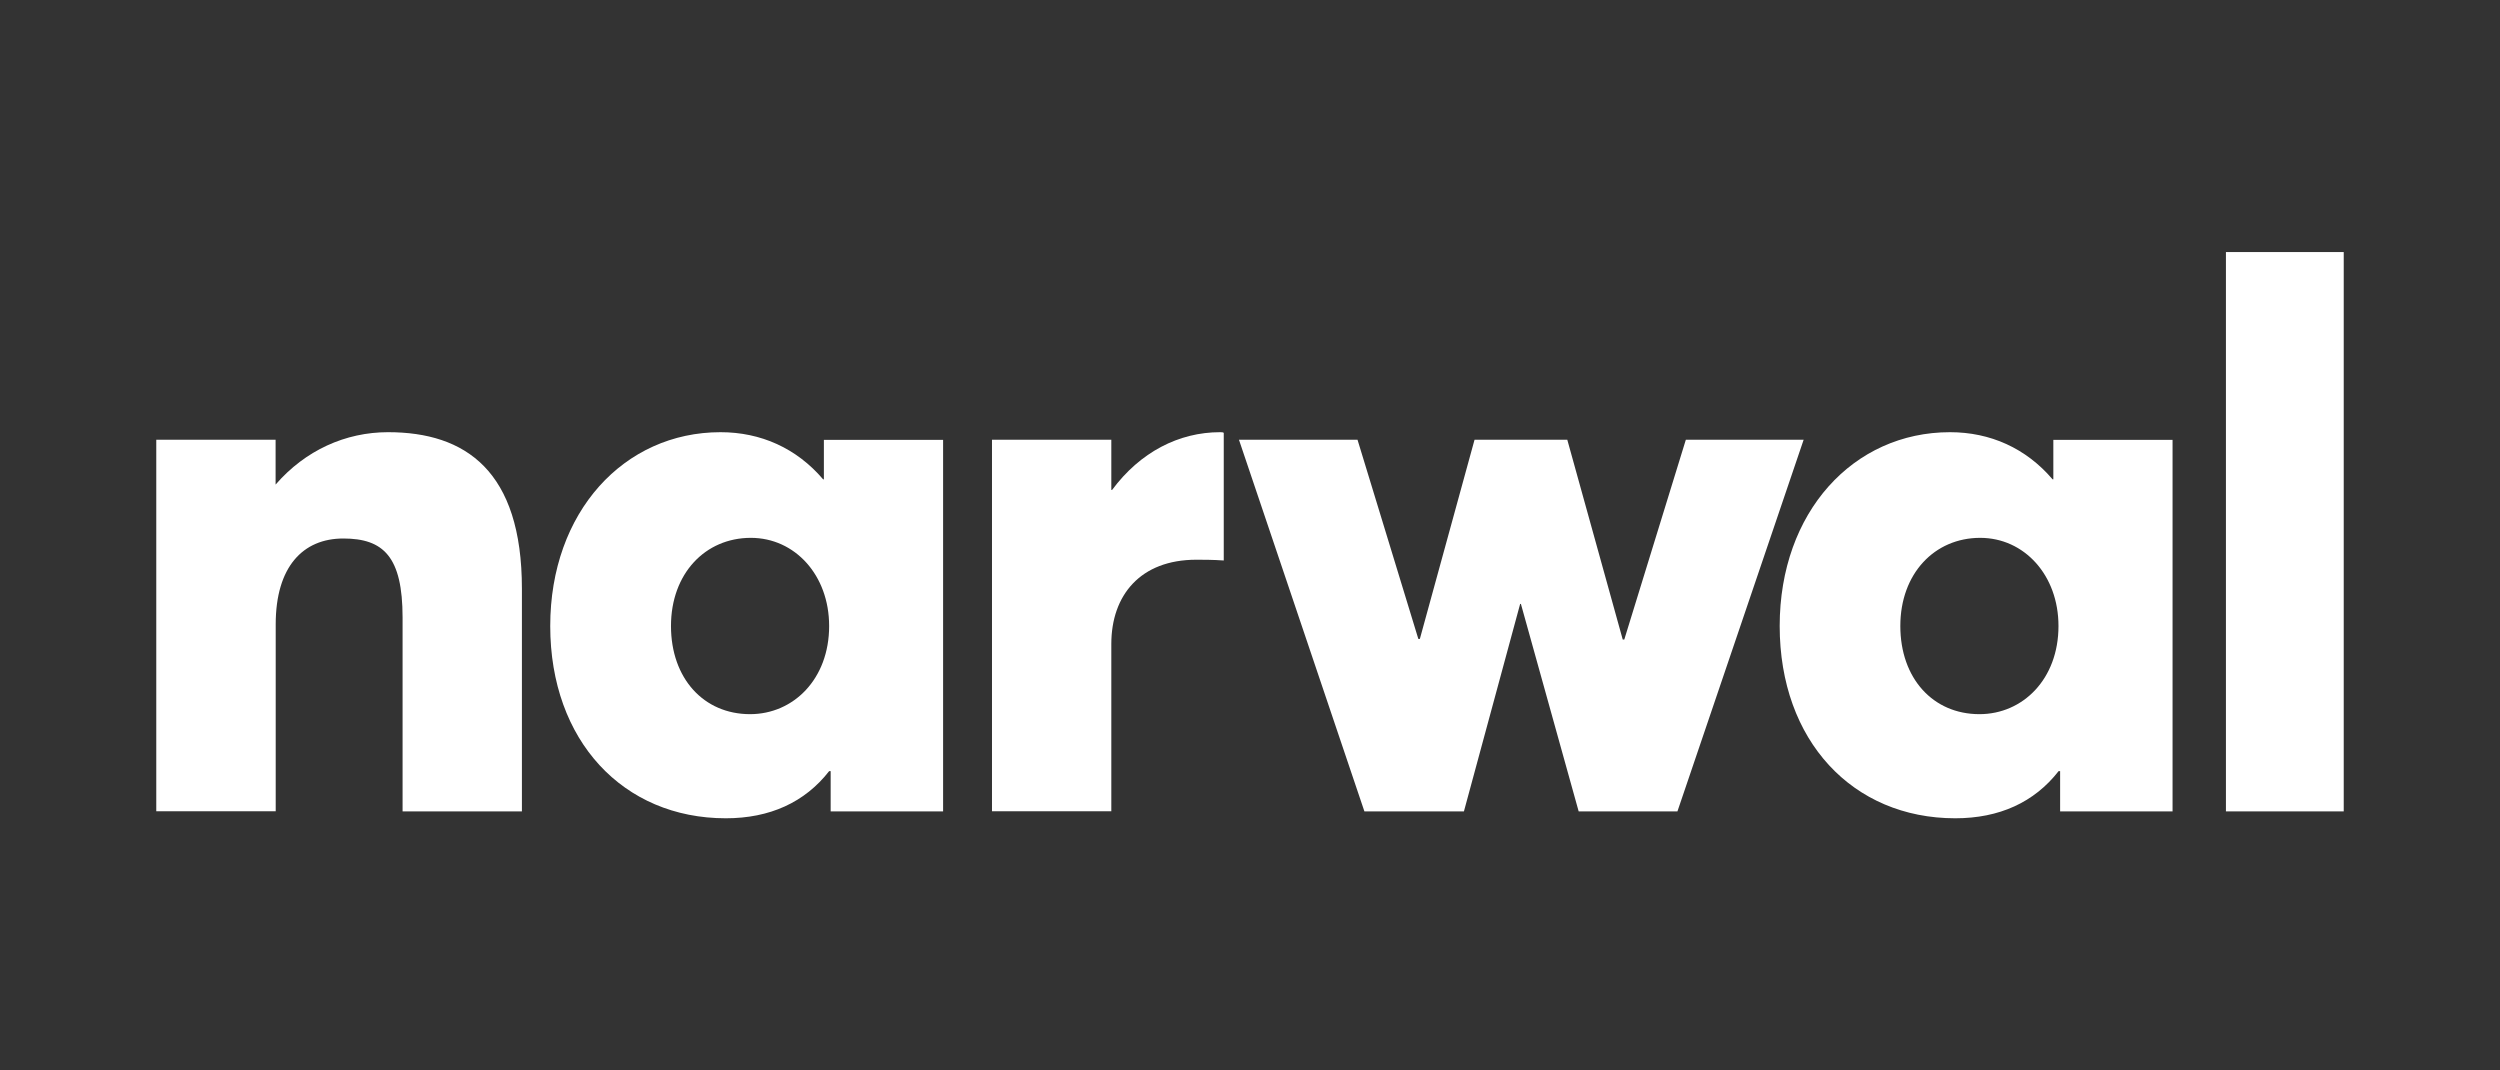 <?xml version="1.0" encoding="UTF-8"?>
<svg id="a" data-name="Layer 1" xmlns="http://www.w3.org/2000/svg" width="604.247" height="258.699" viewBox="0 0 604.247 258.699">
  <rect x="0" y="0" width="604.247" height="258.699" fill="#333333" stroke="none"/>
  <path d="M126.145,142.289v53.822h-28.841v-46.843c0-14.698-4.6-19.113-14.328-19.113s-16.337,6.794-16.337,20.752v45.18h-28.867v-89.803h28.841v10.838c7.164-8.274,16.892-12.662,27.175-12.662,18.743,0,32.357,9.358,32.357,37.829" fill="#fff"/>
  <path d="M227.946,106.285v89.827h-27.176v-9.726h-.37c-5.869,7.531-14.328,11.391-24.981,11.391-24.796,0-42.428-18.743-42.428-46.473,0-27.545,17.817-46.843,41.16-46.843,9.728,0,18.372,3.859,24.796,11.393h.185v-9.543h28.814v-.026ZM200.401,151.304c0-12.292-8.274-21.307-18.927-21.307-11.024,0-19.298,8.644-19.298,21.307s7.904,21.307,19.113,21.307c10.468,0,19.113-8.459,19.113-21.307" fill="#fff"/>
  <path d="M295.779,104.619v30.85c-2.564-.185-5.155-.185-6.609-.185-13.588,0-20.566,8.618-20.566,20.382v40.422h-28.841v-89.803h28.841v12.134h.185c6.794-9.173,16.178-13.958,26.092-13.958.344,0,.714,0,.899.159" fill="#fff"/>
  <polygon points="435.939 106.285 405.433 196.112 381.562 196.112 367.601 145.964 367.419 145.964 353.828 196.112 329.775 196.112 299.454 106.285 328.109 106.285 342.808 154.424 343.178 154.424 356.395 106.285 378.812 106.285 392.215 154.582 392.585 154.582 407.465 106.285 435.939 106.285" fill="#fff"/>
  <path d="M525.104,106.285v89.827h-27.175v-9.726h-.37c-5.869,7.531-14.328,11.391-24.979,11.391-24.799,0-42.431-18.743-42.431-46.473,0-27.545,17.817-46.843,41.16-46.843,9.728,0,18.372,3.859,24.796,11.393h.185v-9.543h28.814v-.026ZM497.532,151.304c0-12.292-8.274-21.307-18.927-21.307-11.024,0-19.298,8.644-19.298,21.307s7.904,21.307,19.115,21.307c10.492,0,19.11-8.459,19.11-21.307" fill="#fff"/>
  <rect x="538.005" y="60.922" width="28.471" height="135.19" fill="#fff"/>
</svg>
